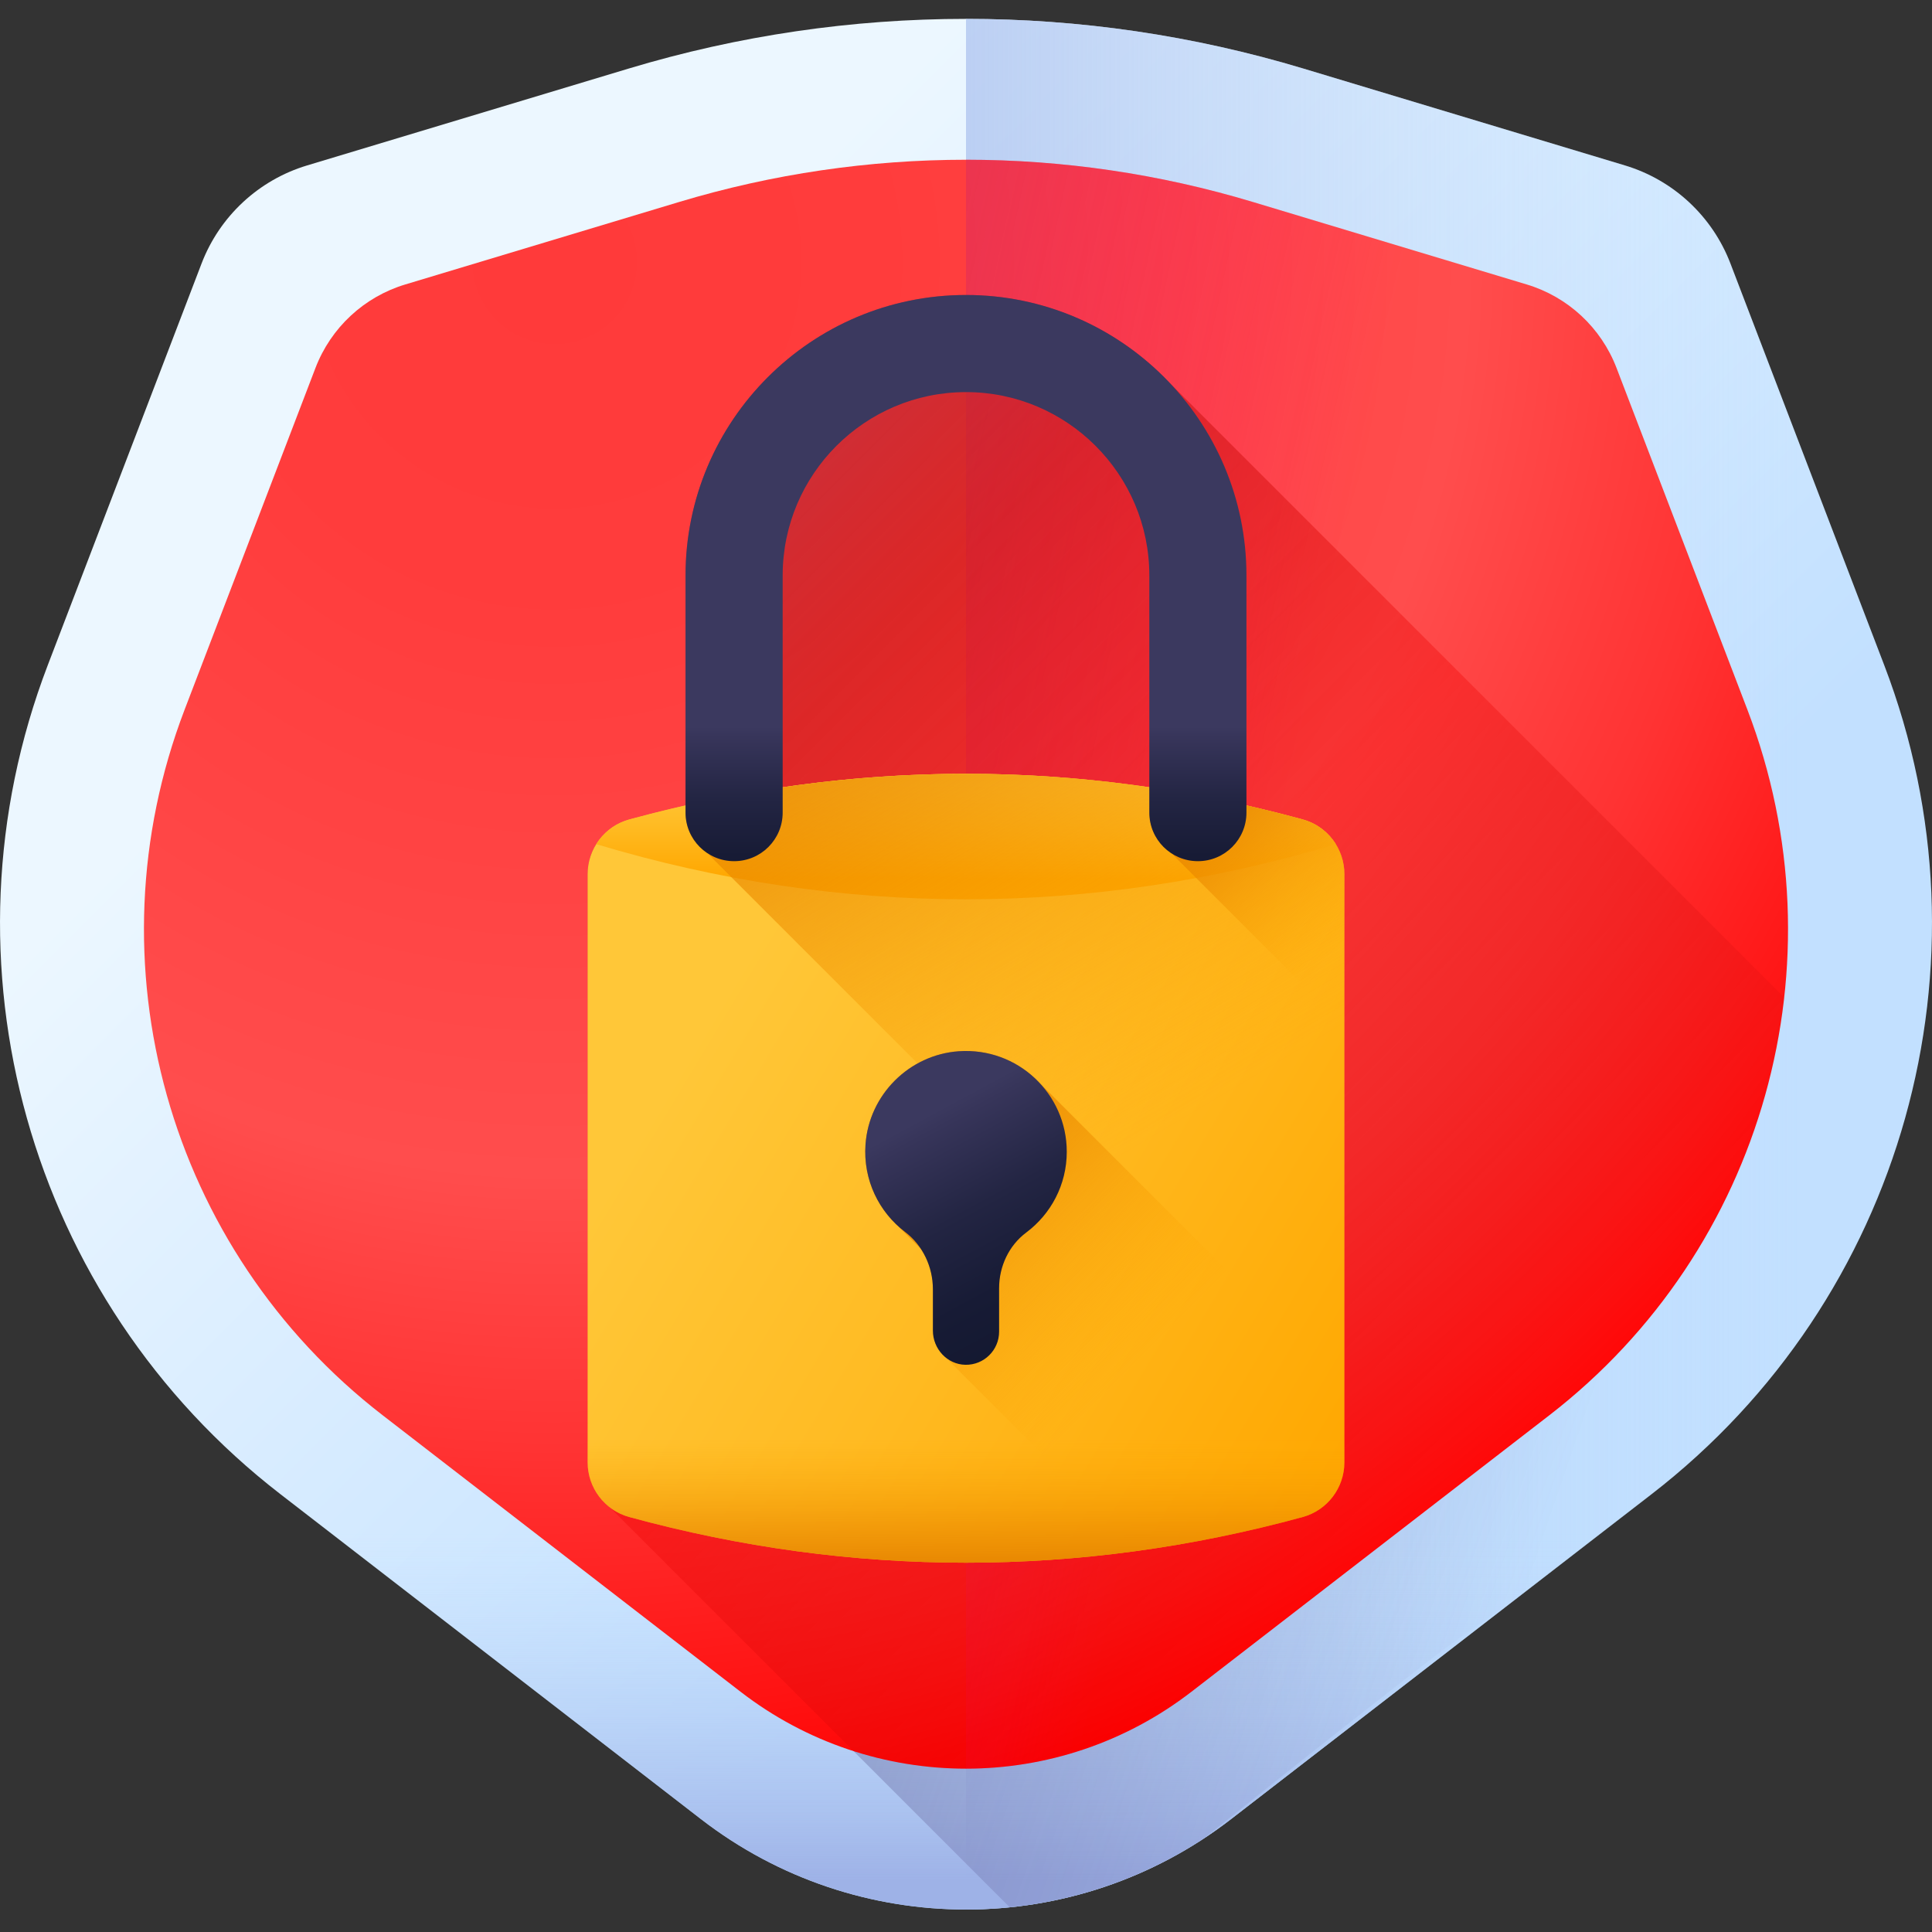 <svg width="82" height="82" viewBox="0 0 82 82" fill="none" xmlns="http://www.w3.org/2000/svg">
<rect x="0" y="0" width="82" height="82" fill="#333333" stroke="none"/>
<g clip-path="url(#clip0)">
<path d="M68.966 7.021L55.318 2.91C45.98 0.098 36.02 0.098 26.682 2.91L13.035 7.021C10.978 7.64 9.324 9.178 8.555 11.184L2.028 28.23C-2.806 40.853 1.207 55.153 11.903 63.418L29.749 77.207C36.376 82.327 45.625 82.327 52.251 77.207L70.097 63.418C80.793 55.153 84.807 40.853 79.972 28.23L73.445 11.184C72.677 9.178 71.022 7.64 68.966 7.021Z" fill="url(#paint0_linear)"/>
<path d="M52.251 77.207L70.097 63.418C80.793 55.153 84.806 40.853 79.973 28.23L73.445 11.184C72.677 9.178 71.022 7.64 68.965 7.021L55.318 2.91C50.649 1.504 45.825 0.801 41 0.801V81.047C44.969 81.047 48.938 79.767 52.251 77.207Z" fill="url(#paint1_linear)"/>
<path d="M10.285 62.075C10.806 62.538 11.345 62.986 11.903 63.417L29.749 77.207C36.376 82.326 45.624 82.326 52.251 77.207L70.097 63.417C70.655 62.986 71.194 62.538 71.716 62.075H10.285Z" fill="url(#paint2_linear)"/>
<path d="M49.63 16.238C47.459 13.95 44.395 12.52 41 12.52C34.436 12.52 29.096 17.86 29.096 24.423V34.185C28.299 34.366 27.504 34.563 26.709 34.78C25.663 35.066 24.939 36.019 24.939 37.104V62.064C24.939 62.829 25.3 63.527 25.879 63.973L42.855 80.95C45.746 80.657 48.582 79.681 51.107 78.02C54.248 75.505 57.4 73.005 60.577 70.539C61.694 69.672 62.864 68.86 64.061 68.082L70.097 63.418C75.444 59.287 79.12 53.648 80.857 47.465L49.63 16.238Z" fill="url(#paint3_linear)"/>
<path d="M64.798 12.073L53.184 8.575C45.238 6.182 36.763 6.182 28.816 8.575L17.202 12.073C15.451 12.6 14.044 13.909 13.39 15.616L7.835 30.121C3.722 40.864 7.136 53.032 16.239 60.066L31.426 71.799C37.065 76.157 44.935 76.157 50.574 71.799L65.761 60.066C74.863 53.032 78.278 40.864 74.165 30.121L68.61 15.616C67.956 13.909 66.549 12.6 64.798 12.073Z" fill="url(#paint4_radial)"/>
<path d="M50.574 71.799L65.761 60.066C74.864 53.032 78.279 40.864 74.165 30.121L68.61 15.616C67.956 13.909 66.549 12.6 64.798 12.073L53.184 8.575C49.211 7.378 45.105 6.78 41 6.78V75.068C44.378 75.068 47.755 73.978 50.574 71.799Z" fill="url(#paint5_linear)"/>
<path d="M49.63 16.238C47.459 13.95 44.395 12.52 41 12.52C34.436 12.52 29.096 17.86 29.096 24.423V34.185C28.299 34.366 27.504 34.563 26.709 34.78C25.663 35.066 24.939 36.019 24.939 37.104V62.064C24.939 62.829 25.3 63.527 25.879 63.973L36.227 74.321C41.028 75.857 46.409 75.018 50.574 71.799L65.761 60.066C71.485 55.642 74.959 49.188 75.727 42.335L49.63 16.238Z" fill="url(#paint6_linear)"/>
<path d="M55.291 64.387C45.825 66.972 36.175 66.972 26.709 64.387C25.663 64.102 24.939 63.148 24.939 62.064V37.103C24.939 36.019 25.663 35.066 26.709 34.78C36.175 32.196 45.825 32.196 55.291 34.78C56.337 35.066 57.061 36.019 57.061 37.103V62.064C57.061 63.148 56.337 64.102 55.291 64.387Z" fill="url(#paint7_linear)"/>
<path d="M54.8 34.65C54.607 34.599 54.414 34.549 54.22 34.5C54.09 34.467 53.96 34.435 53.83 34.404C53.642 34.357 53.454 34.312 53.266 34.268C53.134 34.238 53.002 34.207 52.87 34.178C52.682 34.135 52.494 34.094 52.305 34.053C52.175 34.025 52.044 33.998 51.914 33.97C51.72 33.93 51.526 33.891 51.331 33.853C51.208 33.829 51.084 33.804 50.961 33.781C50.748 33.74 50.534 33.703 50.321 33.665C50.217 33.647 50.112 33.627 50.008 33.609C49.691 33.555 49.374 33.503 49.056 33.455C49.05 33.454 49.045 33.453 49.039 33.452C48.727 33.404 48.415 33.36 48.103 33.318C47.998 33.304 47.893 33.292 47.788 33.278C47.575 33.251 47.361 33.224 47.148 33.199C47.024 33.185 46.9 33.172 46.776 33.158C46.58 33.137 46.385 33.116 46.19 33.097C46.06 33.084 45.929 33.072 45.798 33.06C45.609 33.043 45.419 33.027 45.23 33.012C45.097 33.001 44.965 32.991 44.832 32.982C44.643 32.968 44.453 32.955 44.264 32.943C44.133 32.935 44.002 32.927 43.87 32.92C43.675 32.91 43.48 32.901 43.285 32.893C43.161 32.887 43.037 32.882 42.913 32.877C42.699 32.869 42.484 32.863 42.269 32.858C42.165 32.856 42.06 32.852 41.955 32.85C41.637 32.845 41.318 32.841 41 32.841H40.999C40.681 32.841 40.362 32.845 40.044 32.851C39.94 32.853 39.835 32.856 39.73 32.858C39.516 32.864 39.301 32.869 39.087 32.877C38.964 32.882 38.839 32.887 38.715 32.893C38.52 32.901 38.324 32.91 38.129 32.92C37.998 32.928 37.867 32.935 37.736 32.944C37.547 32.955 37.358 32.968 37.168 32.982C37.035 32.991 36.903 33.001 36.77 33.012C36.581 33.027 36.391 33.044 36.202 33.06C36.071 33.072 35.941 33.084 35.81 33.097C35.615 33.116 35.419 33.137 35.224 33.158C35.1 33.172 34.977 33.185 34.853 33.199C34.639 33.224 34.425 33.251 34.212 33.278C34.107 33.292 34.002 33.304 33.897 33.318C33.586 33.36 33.274 33.404 32.962 33.452C32.956 33.453 32.95 33.454 32.944 33.455C32.627 33.503 32.31 33.555 31.992 33.608C31.888 33.627 31.784 33.646 31.68 33.664C31.466 33.702 31.252 33.74 31.039 33.781C30.916 33.804 30.793 33.829 30.669 33.853C30.475 33.891 30.28 33.929 30.086 33.97C29.955 33.997 29.825 34.025 29.695 34.053C29.507 34.093 29.319 34.135 29.13 34.177C28.998 34.207 28.866 34.238 28.734 34.268C28.546 34.312 28.358 34.357 28.171 34.403C28.041 34.435 27.91 34.467 27.78 34.5C27.587 34.548 27.393 34.599 27.2 34.65C27.076 34.683 26.953 34.715 26.83 34.748C26.776 34.762 26.721 34.778 26.667 34.793C26.087 34.963 25.61 35.339 25.305 35.828C35.687 38.949 46.313 38.949 56.695 35.828C56.391 35.339 55.913 34.963 55.333 34.793C55.279 34.778 55.224 34.762 55.17 34.748C55.047 34.715 54.924 34.683 54.8 34.65Z" fill="url(#paint8_linear)"/>
<path d="M55.291 34.78C46.62 32.412 37.794 32.216 29.096 34.185V34.49C29.096 35.206 29.462 35.837 30.017 36.207L56.853 63.042C56.987 62.741 57.061 62.409 57.061 62.064V37.103C57.061 36.019 56.337 35.066 55.291 34.78Z" fill="url(#paint9_linear)"/>
<path d="M57.061 37.103C57.061 36.019 56.337 35.066 55.291 34.78C53.132 34.191 50.964 33.736 48.791 33.416V34.49C48.791 35.207 49.157 35.837 49.712 36.207L57.061 43.556V37.103Z" fill="url(#paint10_linear)"/>
<path d="M54.274 56.114L44.116 45.955C43.272 45.058 42.045 44.524 40.695 44.618C38.591 44.764 36.884 46.466 36.735 48.571C36.638 49.924 37.173 51.155 38.075 52L39.089 53.016C39.417 53.515 39.594 54.111 39.594 54.723V56.474C39.594 56.929 39.804 57.343 40.132 57.612L48.336 65.816C49.816 65.611 51.293 65.343 52.767 65.013C52.774 64.097 53.186 63.219 53.92 62.67C54.962 61.891 55.637 60.647 55.637 59.245C55.638 58.008 55.113 56.895 54.274 56.114Z" fill="url(#paint11_linear)"/>
<path d="M45.277 48.884C45.277 46.421 43.195 44.445 40.695 44.618C38.591 44.764 36.885 46.466 36.735 48.571C36.626 50.088 37.311 51.453 38.417 52.291C39.172 52.865 39.595 53.775 39.595 54.723V56.474C39.595 57.248 40.2 57.911 40.974 57.926C41.762 57.94 42.405 57.306 42.405 56.521V54.676C42.405 53.752 42.819 52.863 43.559 52.31C44.602 51.53 45.277 50.286 45.277 48.884Z" fill="url(#paint12_linear)"/>
<path d="M50.842 36.551C49.703 36.551 48.781 35.629 48.781 34.49V24.423C48.781 20.133 45.29 16.642 41 16.642C36.709 16.642 33.219 20.133 33.219 24.423V34.49C33.219 35.629 32.296 36.551 31.158 36.551C30.019 36.551 29.096 35.629 29.096 34.49V24.423C29.096 17.859 34.436 12.52 41 12.52C47.563 12.52 52.903 17.859 52.903 24.423V34.49C52.903 35.629 51.981 36.551 50.842 36.551Z" fill="url(#paint13_linear)"/>
<path d="M24.939 55.211V62.064C24.939 63.148 25.663 64.102 26.709 64.387C36.175 66.972 45.825 66.972 55.291 64.387C56.337 64.102 57.061 63.148 57.061 62.064V55.211H24.939Z" fill="url(#paint14_linear)"/>
</g>
<defs>
<linearGradient id="paint0_linear" x1="23.466" y1="17.843" x2="56.841" y2="51.219" gradientUnits="userSpaceOnUse">
<stop stop-color="#ECF7FF"/>
<stop offset="1" stop-color="#C2E0FF"/>
</linearGradient>
<linearGradient id="paint1_linear" x1="76.694" y1="40.924" x2="26.295" y2="40.924" gradientUnits="userSpaceOnUse">
<stop offset="0.003" stop-color="#C2E0FF" stop-opacity="0"/>
<stop offset="0.076" stop-color="#BFDCFD" stop-opacity="0.075"/>
<stop offset="1" stop-color="#9EB2E7"/>
</linearGradient>
<linearGradient id="paint2_linear" x1="41" y1="65.042" x2="41" y2="79.754" gradientUnits="userSpaceOnUse">
<stop offset="0.003" stop-color="#C2E0FF" stop-opacity="0"/>
<stop offset="0.076" stop-color="#BFDCFD" stop-opacity="0.075"/>
<stop offset="1" stop-color="#9EB2E7"/>
</linearGradient>
<linearGradient id="paint3_linear" x1="68.936" y1="55.664" x2="-9.293" y2="28.813" gradientUnits="userSpaceOnUse">
<stop stop-color="#54498B" stop-opacity="0"/>
<stop offset="0.034" stop-color="#534889" stop-opacity="0.035"/>
<stop offset="1" stop-color="#3B395F"/>
</linearGradient>
<radialGradient id="paint4_radial" cx="0" cy="0" r="1" gradientUnits="userSpaceOnUse" gradientTransform="translate(23.308 10.714) scale(68.071)">
<stop stop-color="#FF3A3A"/>
<stop offset="0.208" stop-color="#FF3C3C"/>
<stop offset="0.396" stop-color="#FF4444"/>
<stop offset="0.576" stop-color="#FF4D4D"/>
<stop offset="0.75" stop-color="#FF3333"/>
<stop offset="0.919" stop-color="#FF1212"/>
<stop offset="1" stop-color="#FF0000"/>
</radialGradient>
<linearGradient id="paint5_linear" x1="52.773" y1="42.983" x2="4.752" y2="32.586" gradientUnits="userSpaceOnUse">
<stop stop-color="#FF0084" stop-opacity="0"/>
<stop offset="0.074" stop-color="#F4087E" stop-opacity="0.075"/>
<stop offset="0.335" stop-color="#D2216B" stop-opacity="0.333"/>
<stop offset="0.583" stop-color="#BA335E" stop-opacity="0.584"/>
<stop offset="0.811" stop-color="#AB3D56" stop-opacity="0.812"/>
<stop offset="1" stop-color="#A64153"/>
</linearGradient>
<linearGradient id="paint6_linear" x1="61.624" y1="63.986" x2="9.172" y2="11.534" gradientUnits="userSpaceOnUse">
<stop stop-color="#9C0000" stop-opacity="0"/>
<stop offset="0.074" stop-color="#9C0000" stop-opacity="0.075"/>
<stop offset="0.335" stop-color="#EE0000" stop-opacity="0.333"/>
<stop offset="0.583" stop-color="#C41515" stop-opacity="0.584"/>
<stop offset="0.811" stop-color="#AB3D56" stop-opacity="0.812"/>
<stop offset="1" stop-color="#A64153"/>
</linearGradient>
<linearGradient id="paint7_linear" x1="30.107" y1="43.06" x2="59.033" y2="60.383" gradientUnits="userSpaceOnUse">
<stop stop-color="#FFC738"/>
<stop offset="0.429" stop-color="#FFBB23"/>
<stop offset="1" stop-color="#FFA700"/>
</linearGradient>
<linearGradient id="paint8_linear" x1="41" y1="33.307" x2="41" y2="37.284" gradientUnits="userSpaceOnUse">
<stop stop-color="#FFC738"/>
<stop offset="0.429" stop-color="#FFBB23"/>
<stop offset="1" stop-color="#FFA700"/>
</linearGradient>
<linearGradient id="paint9_linear" x1="50.095" y1="47.6" x2="36.126" y2="24.006" gradientUnits="userSpaceOnUse">
<stop stop-color="#FFA700" stop-opacity="0"/>
<stop offset="0.021" stop-color="#FEA600" stop-opacity="0.02"/>
<stop offset="0.635" stop-color="#EC8C00" stop-opacity="0.635"/>
<stop offset="1" stop-color="#E58200"/>
</linearGradient>
<linearGradient id="paint10_linear" x1="57.213" y1="40.106" x2="50.471" y2="33.215" gradientUnits="userSpaceOnUse">
<stop stop-color="#FFA700" stop-opacity="0"/>
<stop offset="0.021" stop-color="#FEA600" stop-opacity="0.02"/>
<stop offset="0.635" stop-color="#EC8C00" stop-opacity="0.635"/>
<stop offset="1" stop-color="#E58200"/>
</linearGradient>
<linearGradient id="paint11_linear" x1="48.292" y1="57.954" x2="38.017" y2="47.68" gradientUnits="userSpaceOnUse">
<stop stop-color="#FFA700" stop-opacity="0"/>
<stop offset="0.021" stop-color="#FEA600" stop-opacity="0.02"/>
<stop offset="0.635" stop-color="#EC8C00" stop-opacity="0.635"/>
<stop offset="1" stop-color="#E58200"/>
</linearGradient>
<linearGradient id="paint12_linear" x1="39.656" y1="47.18" x2="44.849" y2="56.79" gradientUnits="userSpaceOnUse">
<stop stop-color="#3B395F"/>
<stop offset="0.063" stop-color="#37355A"/>
<stop offset="0.403" stop-color="#232543"/>
<stop offset="0.723" stop-color="#171B35"/>
<stop offset="1" stop-color="#131830"/>
</linearGradient>
<linearGradient id="paint13_linear" x1="41" y1="30.838" x2="41" y2="38.434" gradientUnits="userSpaceOnUse">
<stop stop-color="#3B395F"/>
<stop offset="0.063" stop-color="#37355A"/>
<stop offset="0.403" stop-color="#232543"/>
<stop offset="0.723" stop-color="#171B35"/>
<stop offset="1" stop-color="#131830"/>
</linearGradient>
<linearGradient id="paint14_linear" x1="41" y1="61.07" x2="41" y2="66.793" gradientUnits="userSpaceOnUse">
<stop stop-color="#FFA700" stop-opacity="0"/>
<stop offset="0.021" stop-color="#FEA600" stop-opacity="0.02"/>
<stop offset="0.635" stop-color="#EC8C00" stop-opacity="0.635"/>
<stop offset="1" stop-color="#E58200"/>
</linearGradient>
<clipPath id="clip0">
<rect width="82" height="82" fill="white"/>
</clipPath>
</defs>
</svg>